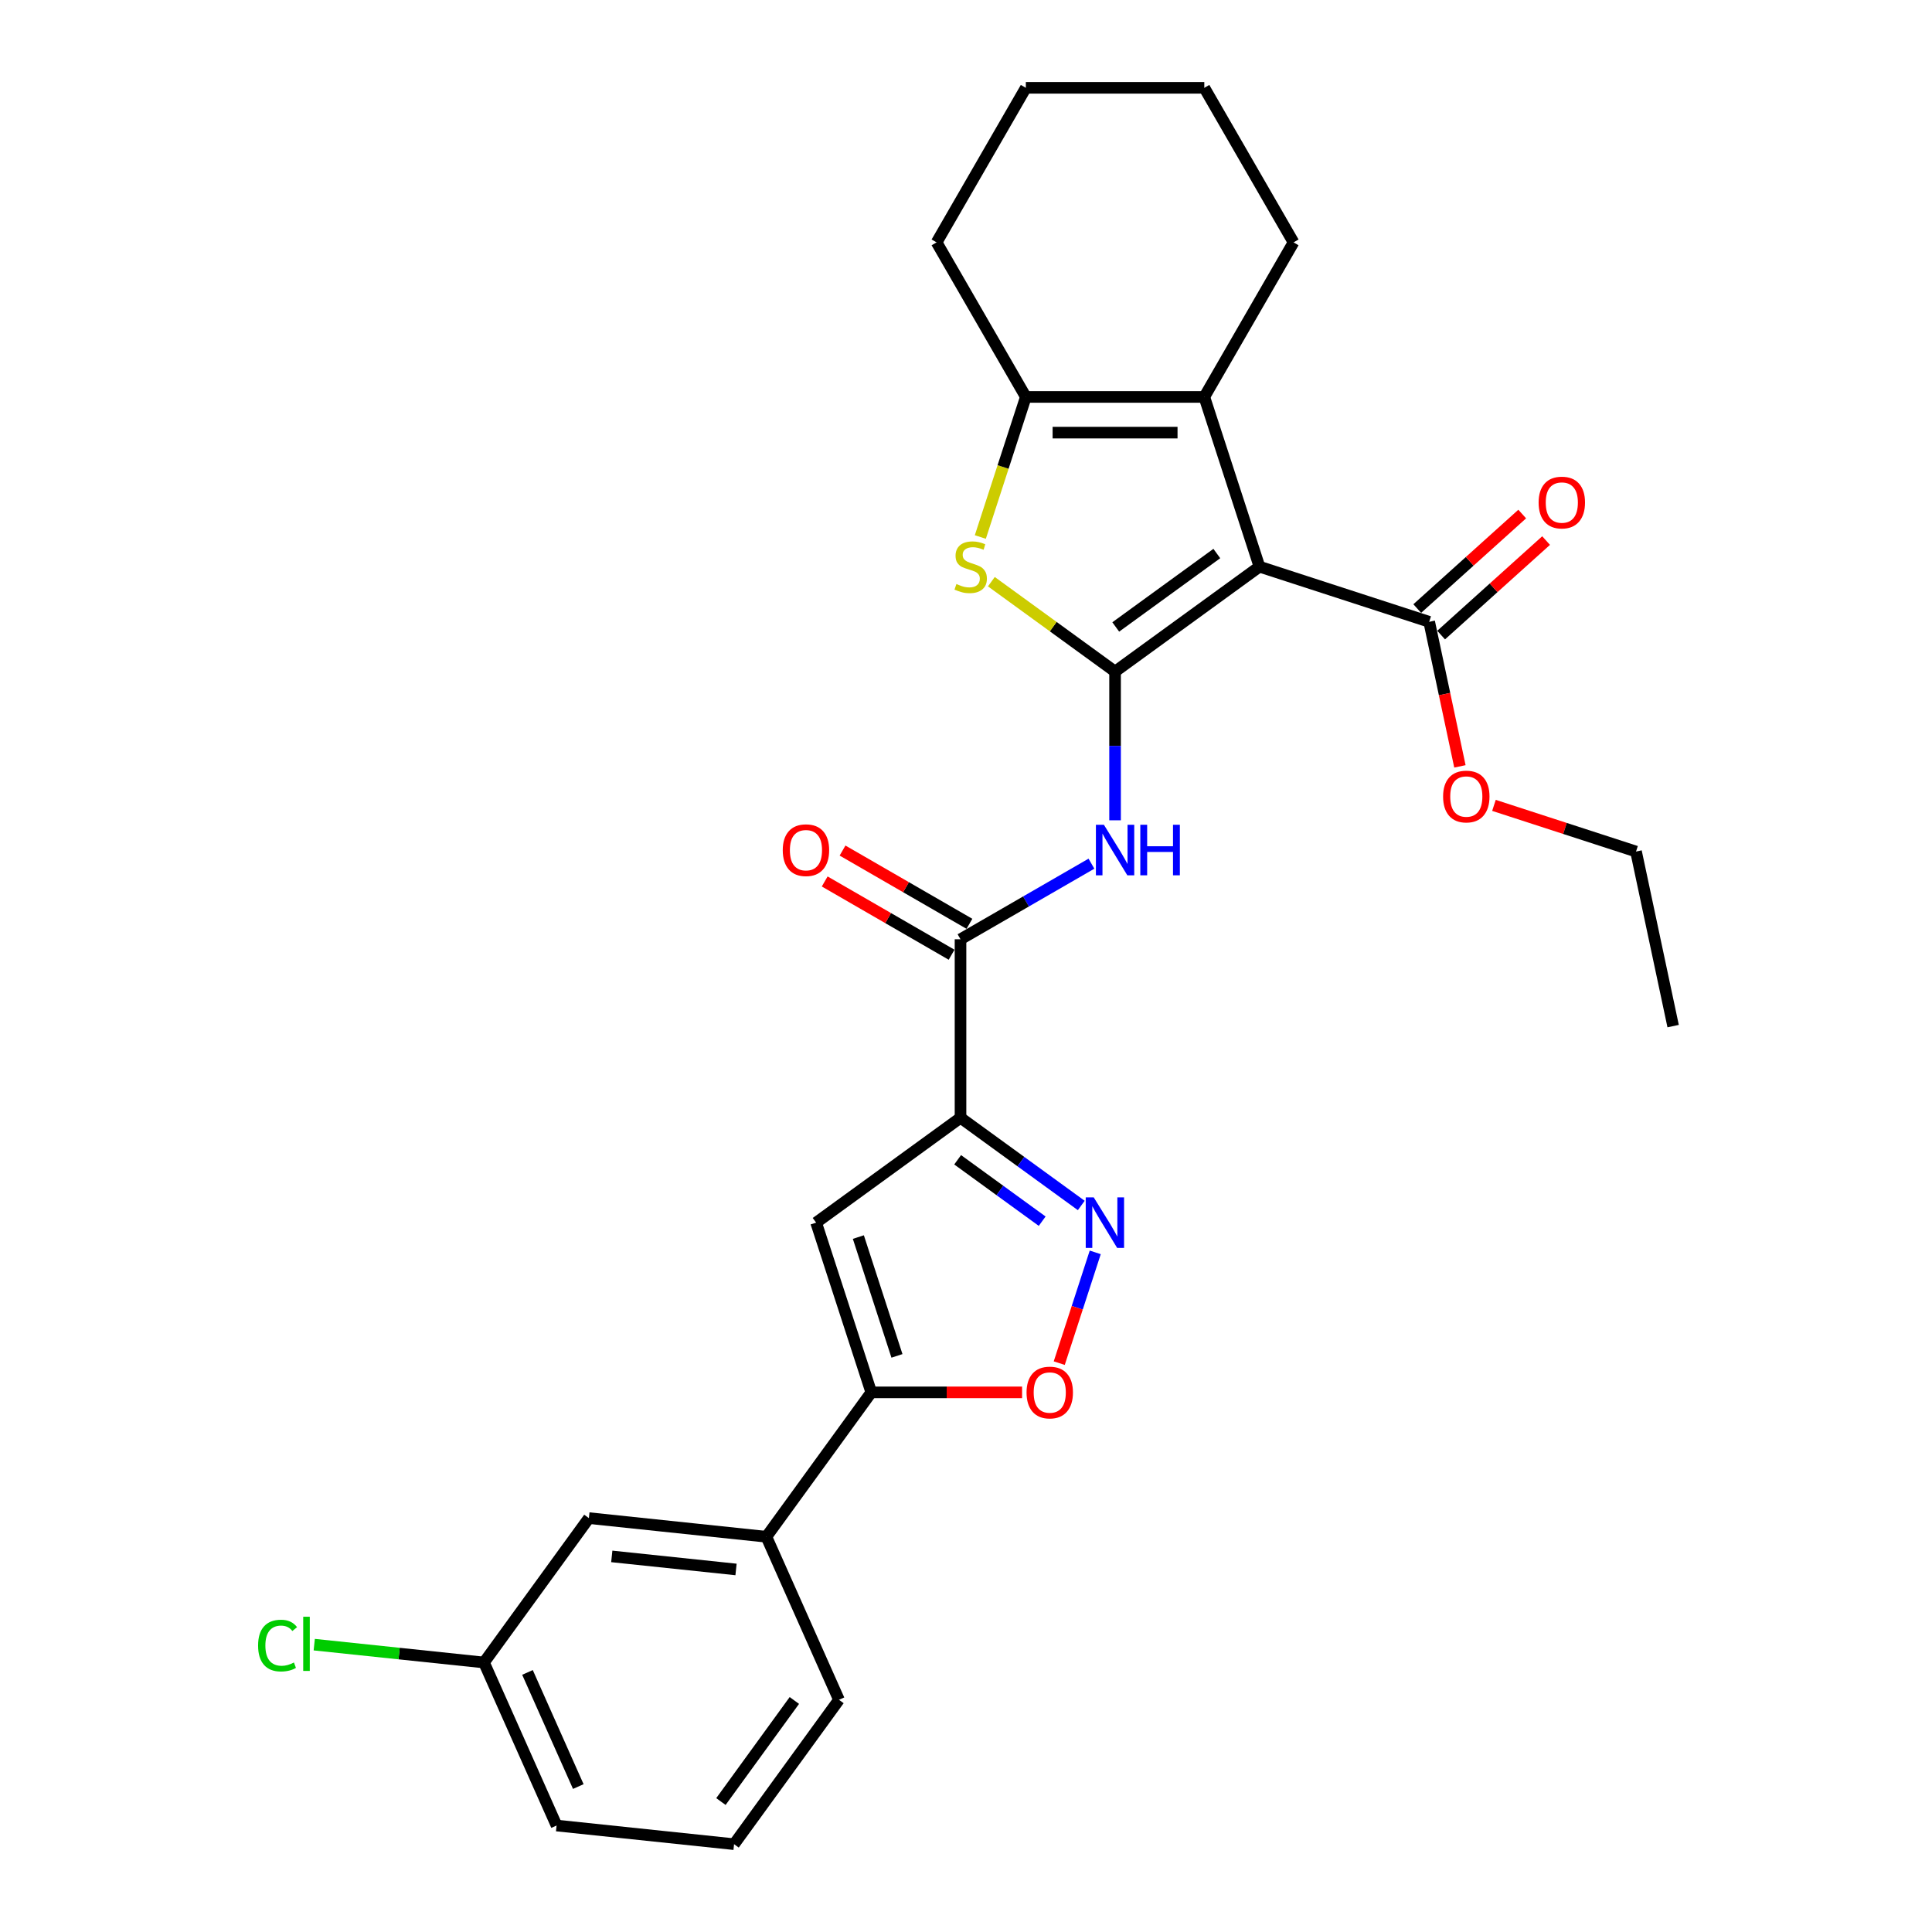 <?xml version='1.0' encoding='iso-8859-1'?>
<svg version='1.1' baseProfile='full'
              xmlns='http://www.w3.org/2000/svg'
                      xmlns:rdkit='http://www.rdkit.org/xml'
                      xmlns:xlink='http://www.w3.org/1999/xlink'
                  xml:space='preserve'
width='1000px' height='1000px' viewBox='0 0 1000 1000'>
<!-- END OF HEADER -->
<rect style='opacity:1.0;fill:#FFFFFF;stroke:none' width='1000' height='1000' x='0' y='0'> </rect>
<path class='bond-0' d='M 577.16,347.603 L 651.893,293.306' style='fill:none;fill-rule:evenodd;stroke:#000000;stroke-width:6px;stroke-linecap:butt;stroke-linejoin:miter;stroke-opacity:1' />
<path class='bond-0' d='M 577.511,324.512 L 629.824,286.504' style='fill:none;fill-rule:evenodd;stroke:#000000;stroke-width:6px;stroke-linecap:butt;stroke-linejoin:miter;stroke-opacity:1' />
<path class='bond-2' d='M 577.16,347.603 L 545.142,324.341' style='fill:none;fill-rule:evenodd;stroke:#000000;stroke-width:6px;stroke-linecap:butt;stroke-linejoin:miter;stroke-opacity:1' />
<path class='bond-2' d='M 545.142,324.341 L 513.124,301.078' style='fill:none;fill-rule:evenodd;stroke:#CCCC00;stroke-width:6px;stroke-linecap:butt;stroke-linejoin:miter;stroke-opacity:1' />
<path class='bond-5' d='M 577.16,347.603 L 577.16,386.096' style='fill:none;fill-rule:evenodd;stroke:#000000;stroke-width:6px;stroke-linecap:butt;stroke-linejoin:miter;stroke-opacity:1' />
<path class='bond-5' d='M 577.16,386.096 L 577.16,424.588' style='fill:none;fill-rule:evenodd;stroke:#0000FF;stroke-width:6px;stroke-linecap:butt;stroke-linejoin:miter;stroke-opacity:1' />
<path class='bond-3' d='M 651.893,293.306 L 623.347,205.453' style='fill:none;fill-rule:evenodd;stroke:#000000;stroke-width:6px;stroke-linecap:butt;stroke-linejoin:miter;stroke-opacity:1' />
<path class='bond-11' d='M 651.893,293.306 L 739.747,321.852' style='fill:none;fill-rule:evenodd;stroke:#000000;stroke-width:6px;stroke-linecap:butt;stroke-linejoin:miter;stroke-opacity:1' />
<path class='bond-1' d='M 497.161,578.54 L 497.161,486.166' style='fill:none;fill-rule:evenodd;stroke:#000000;stroke-width:6px;stroke-linecap:butt;stroke-linejoin:miter;stroke-opacity:1' />
<path class='bond-4' d='M 497.161,578.54 L 528.412,601.246' style='fill:none;fill-rule:evenodd;stroke:#000000;stroke-width:6px;stroke-linecap:butt;stroke-linejoin:miter;stroke-opacity:1' />
<path class='bond-4' d='M 528.412,601.246 L 559.663,623.951' style='fill:none;fill-rule:evenodd;stroke:#0000FF;stroke-width:6px;stroke-linecap:butt;stroke-linejoin:miter;stroke-opacity:1' />
<path class='bond-4' d='M 495.677,600.299 L 517.553,616.192' style='fill:none;fill-rule:evenodd;stroke:#000000;stroke-width:6px;stroke-linecap:butt;stroke-linejoin:miter;stroke-opacity:1' />
<path class='bond-4' d='M 517.553,616.192 L 539.429,632.086' style='fill:none;fill-rule:evenodd;stroke:#0000FF;stroke-width:6px;stroke-linecap:butt;stroke-linejoin:miter;stroke-opacity:1' />
<path class='bond-6' d='M 497.161,578.54 L 422.428,632.837' style='fill:none;fill-rule:evenodd;stroke:#000000;stroke-width:6px;stroke-linecap:butt;stroke-linejoin:miter;stroke-opacity:1' />
<path class='bond-7' d='M 507.415,277.954 L 519.194,241.703' style='fill:none;fill-rule:evenodd;stroke:#CCCC00;stroke-width:6px;stroke-linecap:butt;stroke-linejoin:miter;stroke-opacity:1' />
<path class='bond-7' d='M 519.194,241.703 L 530.973,205.453' style='fill:none;fill-rule:evenodd;stroke:#000000;stroke-width:6px;stroke-linecap:butt;stroke-linejoin:miter;stroke-opacity:1' />
<path class='bond-18' d='M 623.347,205.453 L 669.535,125.454' style='fill:none;fill-rule:evenodd;stroke:#000000;stroke-width:6px;stroke-linecap:butt;stroke-linejoin:miter;stroke-opacity:1' />
<path class='bond-28' d='M 623.347,205.453 L 530.973,205.453' style='fill:none;fill-rule:evenodd;stroke:#000000;stroke-width:6px;stroke-linecap:butt;stroke-linejoin:miter;stroke-opacity:1' />
<path class='bond-28' d='M 609.491,223.928 L 544.829,223.928' style='fill:none;fill-rule:evenodd;stroke:#000000;stroke-width:6px;stroke-linecap:butt;stroke-linejoin:miter;stroke-opacity:1' />
<path class='bond-10' d='M 566.893,648.227 L 557.579,676.892' style='fill:none;fill-rule:evenodd;stroke:#0000FF;stroke-width:6px;stroke-linecap:butt;stroke-linejoin:miter;stroke-opacity:1' />
<path class='bond-10' d='M 557.579,676.892 L 548.265,705.558' style='fill:none;fill-rule:evenodd;stroke:#FF0000;stroke-width:6px;stroke-linecap:butt;stroke-linejoin:miter;stroke-opacity:1' />
<path class='bond-8' d='M 564.93,447.039 L 531.045,466.602' style='fill:none;fill-rule:evenodd;stroke:#0000FF;stroke-width:6px;stroke-linecap:butt;stroke-linejoin:miter;stroke-opacity:1' />
<path class='bond-8' d='M 531.045,466.602 L 497.161,486.166' style='fill:none;fill-rule:evenodd;stroke:#000000;stroke-width:6px;stroke-linecap:butt;stroke-linejoin:miter;stroke-opacity:1' />
<path class='bond-9' d='M 422.428,632.837 L 450.973,720.691' style='fill:none;fill-rule:evenodd;stroke:#000000;stroke-width:6px;stroke-linecap:butt;stroke-linejoin:miter;stroke-opacity:1' />
<path class='bond-9' d='M 444.281,640.306 L 464.262,701.804' style='fill:none;fill-rule:evenodd;stroke:#000000;stroke-width:6px;stroke-linecap:butt;stroke-linejoin:miter;stroke-opacity:1' />
<path class='bond-20' d='M 530.973,205.453 L 484.785,125.454' style='fill:none;fill-rule:evenodd;stroke:#000000;stroke-width:6px;stroke-linecap:butt;stroke-linejoin:miter;stroke-opacity:1' />
<path class='bond-13' d='M 501.78,478.166 L 468.939,459.205' style='fill:none;fill-rule:evenodd;stroke:#000000;stroke-width:6px;stroke-linecap:butt;stroke-linejoin:miter;stroke-opacity:1' />
<path class='bond-13' d='M 468.939,459.205 L 436.099,440.245' style='fill:none;fill-rule:evenodd;stroke:#FF0000;stroke-width:6px;stroke-linecap:butt;stroke-linejoin:miter;stroke-opacity:1' />
<path class='bond-13' d='M 492.542,494.165 L 459.702,475.205' style='fill:none;fill-rule:evenodd;stroke:#000000;stroke-width:6px;stroke-linecap:butt;stroke-linejoin:miter;stroke-opacity:1' />
<path class='bond-13' d='M 459.702,475.205 L 426.861,456.245' style='fill:none;fill-rule:evenodd;stroke:#FF0000;stroke-width:6px;stroke-linecap:butt;stroke-linejoin:miter;stroke-opacity:1' />
<path class='bond-12' d='M 450.973,720.691 L 396.677,795.424' style='fill:none;fill-rule:evenodd;stroke:#000000;stroke-width:6px;stroke-linecap:butt;stroke-linejoin:miter;stroke-opacity:1' />
<path class='bond-30' d='M 450.973,720.691 L 490.002,720.691' style='fill:none;fill-rule:evenodd;stroke:#000000;stroke-width:6px;stroke-linecap:butt;stroke-linejoin:miter;stroke-opacity:1' />
<path class='bond-30' d='M 490.002,720.691 L 529.03,720.691' style='fill:none;fill-rule:evenodd;stroke:#FF0000;stroke-width:6px;stroke-linecap:butt;stroke-linejoin:miter;stroke-opacity:1' />
<path class='bond-14' d='M 745.928,328.717 L 773.093,304.257' style='fill:none;fill-rule:evenodd;stroke:#000000;stroke-width:6px;stroke-linecap:butt;stroke-linejoin:miter;stroke-opacity:1' />
<path class='bond-14' d='M 773.093,304.257 L 800.258,279.798' style='fill:none;fill-rule:evenodd;stroke:#FF0000;stroke-width:6px;stroke-linecap:butt;stroke-linejoin:miter;stroke-opacity:1' />
<path class='bond-14' d='M 733.566,314.987 L 760.731,290.528' style='fill:none;fill-rule:evenodd;stroke:#000000;stroke-width:6px;stroke-linecap:butt;stroke-linejoin:miter;stroke-opacity:1' />
<path class='bond-14' d='M 760.731,290.528 L 787.895,266.068' style='fill:none;fill-rule:evenodd;stroke:#FF0000;stroke-width:6px;stroke-linecap:butt;stroke-linejoin:miter;stroke-opacity:1' />
<path class='bond-17' d='M 739.747,321.852 L 747.698,359.261' style='fill:none;fill-rule:evenodd;stroke:#000000;stroke-width:6px;stroke-linecap:butt;stroke-linejoin:miter;stroke-opacity:1' />
<path class='bond-17' d='M 747.698,359.261 L 755.65,396.671' style='fill:none;fill-rule:evenodd;stroke:#FF0000;stroke-width:6px;stroke-linecap:butt;stroke-linejoin:miter;stroke-opacity:1' />
<path class='bond-15' d='M 396.677,795.424 L 304.808,785.768' style='fill:none;fill-rule:evenodd;stroke:#000000;stroke-width:6px;stroke-linecap:butt;stroke-linejoin:miter;stroke-opacity:1' />
<path class='bond-15' d='M 380.965,812.349 L 316.657,805.59' style='fill:none;fill-rule:evenodd;stroke:#000000;stroke-width:6px;stroke-linecap:butt;stroke-linejoin:miter;stroke-opacity:1' />
<path class='bond-21' d='M 396.677,795.424 L 434.249,879.813' style='fill:none;fill-rule:evenodd;stroke:#000000;stroke-width:6px;stroke-linecap:butt;stroke-linejoin:miter;stroke-opacity:1' />
<path class='bond-16' d='M 304.808,785.768 L 250.511,860.501' style='fill:none;fill-rule:evenodd;stroke:#000000;stroke-width:6px;stroke-linecap:butt;stroke-linejoin:miter;stroke-opacity:1' />
<path class='bond-19' d='M 250.511,860.501 L 206.581,855.884' style='fill:none;fill-rule:evenodd;stroke:#000000;stroke-width:6px;stroke-linecap:butt;stroke-linejoin:miter;stroke-opacity:1' />
<path class='bond-19' d='M 206.581,855.884 L 162.651,851.266' style='fill:none;fill-rule:evenodd;stroke:#00CC00;stroke-width:6px;stroke-linecap:butt;stroke-linejoin:miter;stroke-opacity:1' />
<path class='bond-31' d='M 250.511,860.501 L 288.084,944.89' style='fill:none;fill-rule:evenodd;stroke:#000000;stroke-width:6px;stroke-linecap:butt;stroke-linejoin:miter;stroke-opacity:1' />
<path class='bond-31' d='M 273.025,865.645 L 299.325,924.717' style='fill:none;fill-rule:evenodd;stroke:#000000;stroke-width:6px;stroke-linecap:butt;stroke-linejoin:miter;stroke-opacity:1' />
<path class='bond-24' d='M 773.271,416.86 L 810.039,428.807' style='fill:none;fill-rule:evenodd;stroke:#FF0000;stroke-width:6px;stroke-linecap:butt;stroke-linejoin:miter;stroke-opacity:1' />
<path class='bond-24' d='M 810.039,428.807 L 846.806,440.754' style='fill:none;fill-rule:evenodd;stroke:#000000;stroke-width:6px;stroke-linecap:butt;stroke-linejoin:miter;stroke-opacity:1' />
<path class='bond-25' d='M 669.535,125.454 L 623.347,45.455' style='fill:none;fill-rule:evenodd;stroke:#000000;stroke-width:6px;stroke-linecap:butt;stroke-linejoin:miter;stroke-opacity:1' />
<path class='bond-26' d='M 484.785,125.454 L 530.973,45.455' style='fill:none;fill-rule:evenodd;stroke:#000000;stroke-width:6px;stroke-linecap:butt;stroke-linejoin:miter;stroke-opacity:1' />
<path class='bond-22' d='M 434.249,879.813 L 379.952,954.545' style='fill:none;fill-rule:evenodd;stroke:#000000;stroke-width:6px;stroke-linecap:butt;stroke-linejoin:miter;stroke-opacity:1' />
<path class='bond-22' d='M 411.158,880.163 L 373.15,932.476' style='fill:none;fill-rule:evenodd;stroke:#000000;stroke-width:6px;stroke-linecap:butt;stroke-linejoin:miter;stroke-opacity:1' />
<path class='bond-23' d='M 379.952,954.545 L 288.084,944.89' style='fill:none;fill-rule:evenodd;stroke:#000000;stroke-width:6px;stroke-linecap:butt;stroke-linejoin:miter;stroke-opacity:1' />
<path class='bond-27' d='M 846.806,440.754 L 866.012,531.11' style='fill:none;fill-rule:evenodd;stroke:#000000;stroke-width:6px;stroke-linecap:butt;stroke-linejoin:miter;stroke-opacity:1' />
<path class='bond-29' d='M 623.347,45.455 L 530.973,45.455' style='fill:none;fill-rule:evenodd;stroke:#000000;stroke-width:6px;stroke-linecap:butt;stroke-linejoin:miter;stroke-opacity:1' />
<path  class='atom-3' d='M 495.037 302.285
Q 495.333 302.396, 496.552 302.913
Q 497.771 303.431, 499.102 303.763
Q 500.469 304.059, 501.799 304.059
Q 504.275 304.059, 505.716 302.877
Q 507.157 301.657, 507.157 299.551
Q 507.157 298.11, 506.418 297.223
Q 505.716 296.336, 504.607 295.856
Q 503.499 295.376, 501.651 294.821
Q 499.323 294.119, 497.919 293.454
Q 496.552 292.789, 495.554 291.385
Q 494.594 289.981, 494.594 287.616
Q 494.594 284.328, 496.811 282.295
Q 499.065 280.263, 503.499 280.263
Q 506.529 280.263, 509.965 281.704
L 509.115 284.549
Q 505.974 283.256, 503.609 283.256
Q 501.06 283.256, 499.656 284.328
Q 498.252 285.362, 498.289 287.173
Q 498.289 288.577, 498.991 289.427
Q 499.73 290.277, 500.764 290.757
Q 501.836 291.237, 503.609 291.792
Q 505.974 292.531, 507.378 293.27
Q 508.782 294.009, 509.78 295.523
Q 510.815 297.001, 510.815 299.551
Q 510.815 303.172, 508.376 305.13
Q 505.974 307.052, 501.947 307.052
Q 499.619 307.052, 497.845 306.535
Q 496.109 306.054, 494.039 305.204
L 495.037 302.285
' fill='#CCCC00'/>
<path  class='atom-5' d='M 566.111 619.757
L 574.684 633.613
Q 575.533 634.98, 576.901 637.456
Q 578.268 639.932, 578.342 640.079
L 578.342 619.757
L 581.815 619.757
L 581.815 645.917
L 578.231 645.917
L 569.03 630.768
Q 567.959 628.994, 566.813 626.962
Q 565.705 624.93, 565.372 624.302
L 565.372 645.917
L 561.973 645.917
L 561.973 619.757
L 566.111 619.757
' fill='#0000FF'/>
<path  class='atom-6' d='M 571.377 426.898
L 579.95 440.754
Q 580.8 442.121, 582.167 444.597
Q 583.534 447.072, 583.608 447.22
L 583.608 426.898
L 587.081 426.898
L 587.081 453.058
L 583.497 453.058
L 574.296 437.909
Q 573.225 436.135, 572.079 434.103
Q 570.971 432.071, 570.638 431.443
L 570.638 453.058
L 567.239 453.058
L 567.239 426.898
L 571.377 426.898
' fill='#0000FF'/>
<path  class='atom-6' d='M 590.222 426.898
L 593.769 426.898
L 593.769 438.02
L 607.145 438.02
L 607.145 426.898
L 610.692 426.898
L 610.692 453.058
L 607.145 453.058
L 607.145 440.976
L 593.769 440.976
L 593.769 453.058
L 590.222 453.058
L 590.222 426.898
' fill='#0000FF'/>
<path  class='atom-11' d='M 531.34 720.765
Q 531.34 714.483, 534.443 710.973
Q 537.547 707.463, 543.348 707.463
Q 549.15 707.463, 552.253 710.973
Q 555.357 714.483, 555.357 720.765
Q 555.357 727.12, 552.216 730.741
Q 549.076 734.325, 543.348 734.325
Q 537.584 734.325, 534.443 730.741
Q 531.34 727.157, 531.34 720.765
M 543.348 731.369
Q 547.339 731.369, 549.482 728.709
Q 551.662 726.012, 551.662 720.765
Q 551.662 715.629, 549.482 713.042
Q 547.339 710.419, 543.348 710.419
Q 539.358 710.419, 537.178 713.005
Q 535.035 715.592, 535.035 720.765
Q 535.035 726.049, 537.178 728.709
Q 539.358 731.369, 543.348 731.369
' fill='#FF0000'/>
<path  class='atom-14' d='M 405.153 440.052
Q 405.153 433.77, 408.257 430.26
Q 411.361 426.75, 417.162 426.75
Q 422.963 426.75, 426.067 430.26
Q 429.171 433.77, 429.171 440.052
Q 429.171 446.407, 426.03 450.028
Q 422.889 453.613, 417.162 453.613
Q 411.398 453.613, 408.257 450.028
Q 405.153 446.444, 405.153 440.052
M 417.162 450.657
Q 421.152 450.657, 423.296 447.996
Q 425.476 445.299, 425.476 440.052
Q 425.476 434.916, 423.296 432.329
Q 421.152 429.706, 417.162 429.706
Q 413.171 429.706, 410.991 432.292
Q 408.848 434.879, 408.848 440.052
Q 408.848 445.336, 410.991 447.996
Q 413.171 450.657, 417.162 450.657
' fill='#FF0000'/>
<path  class='atom-15' d='M 796.386 260.115
Q 796.386 253.833, 799.49 250.323
Q 802.594 246.813, 808.395 246.813
Q 814.196 246.813, 817.3 250.323
Q 820.403 253.833, 820.403 260.115
Q 820.403 266.47, 817.263 270.091
Q 814.122 273.676, 808.395 273.676
Q 802.63 273.676, 799.49 270.091
Q 796.386 266.507, 796.386 260.115
M 808.395 270.72
Q 812.385 270.72, 814.528 268.059
Q 816.708 265.362, 816.708 260.115
Q 816.708 254.979, 814.528 252.392
Q 812.385 249.769, 808.395 249.769
Q 804.404 249.769, 802.224 252.355
Q 800.081 254.942, 800.081 260.115
Q 800.081 265.399, 802.224 268.059
Q 804.404 270.72, 808.395 270.72
' fill='#FF0000'/>
<path  class='atom-18' d='M 746.944 412.282
Q 746.944 406.001, 750.048 402.49
Q 753.151 398.98, 758.953 398.98
Q 764.754 398.98, 767.857 402.49
Q 770.961 406.001, 770.961 412.282
Q 770.961 418.638, 767.821 422.259
Q 764.68 425.843, 758.953 425.843
Q 753.188 425.843, 750.048 422.259
Q 746.944 418.674, 746.944 412.282
M 758.953 422.887
Q 762.943 422.887, 765.086 420.226
Q 767.266 417.529, 767.266 412.282
Q 767.266 407.146, 765.086 404.56
Q 762.943 401.936, 758.953 401.936
Q 754.962 401.936, 752.782 404.523
Q 750.639 407.109, 750.639 412.282
Q 750.639 417.566, 752.782 420.226
Q 754.962 422.887, 758.953 422.887
' fill='#FF0000'/>
<path  class='atom-20' d='M 133.59 851.75
Q 133.59 845.247, 136.62 841.848
Q 139.687 838.411, 145.488 838.411
Q 150.883 838.411, 153.765 842.217
L 151.326 844.213
Q 149.22 841.441, 145.488 841.441
Q 141.535 841.441, 139.428 844.102
Q 137.359 846.725, 137.359 851.75
Q 137.359 856.923, 139.502 859.584
Q 141.682 862.244, 145.895 862.244
Q 148.777 862.244, 152.139 860.508
L 153.174 863.279
Q 151.807 864.166, 149.737 864.683
Q 147.668 865.2, 145.377 865.2
Q 139.687 865.2, 136.62 861.727
Q 133.59 858.254, 133.59 851.75
' fill='#00CC00'/>
<path  class='atom-20' d='M 156.943 836.823
L 160.342 836.823
L 160.342 864.868
L 156.943 864.868
L 156.943 836.823
' fill='#00CC00'/>
</svg>
